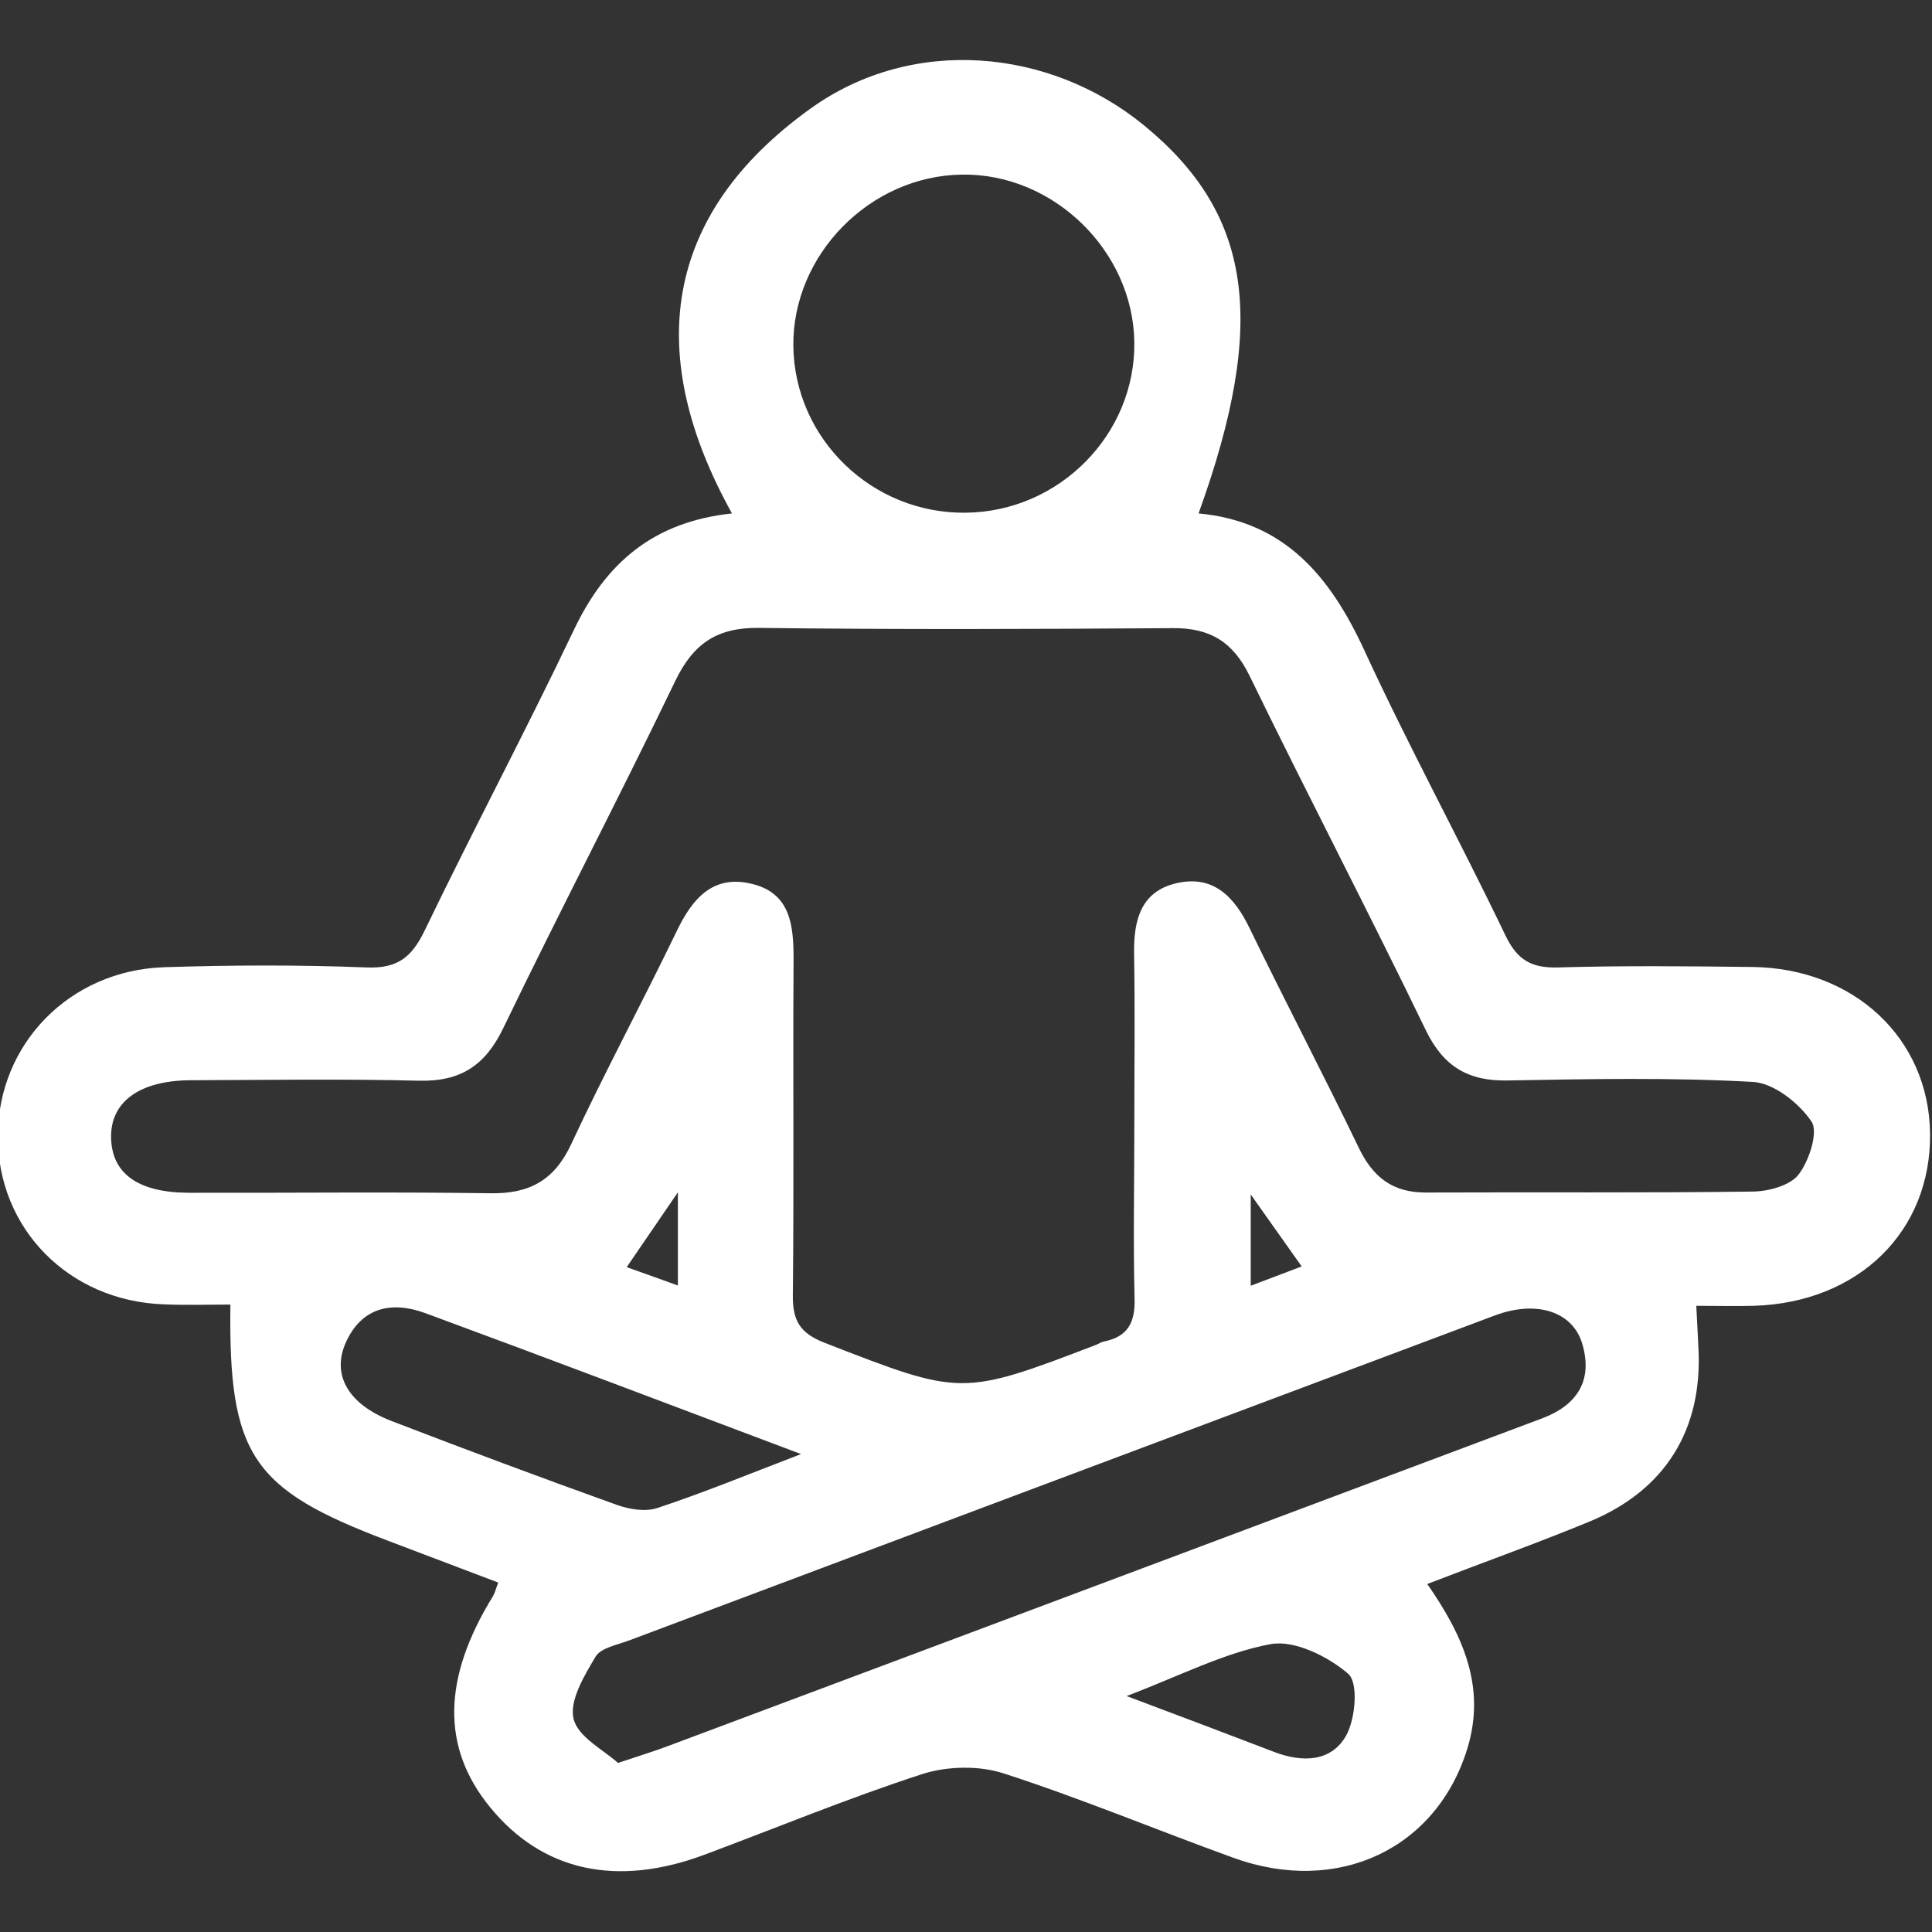 <?xml version="1.0" encoding="utf-8"?>
<!-- Generator: Adobe Illustrator 19.0.0, SVG Export Plug-In . SVG Version: 6.00 Build 0)  -->
<svg version="1.1" id="Layer_1" xmlns="http://www.w3.org/2000/svg" xmlns:xlink="http://www.w3.org/1999/xlink" x="0px" y="0px"
	 viewBox="0 0 800 800" style="enable-background:new 0 0 800 800;" xml:space="preserve">
<rect x="0" y="0" width="800" height="800" fill="#333333" stroke="none"/>
<style type="text/css">
	.st0{fill:#FFFFFF;}
</style>
<g id="XMLID_1336_">
	<path id="XMLID_1388_" class="st0" d="M206.3,655.3c-15.6-5.9-30.6-11.6-45.6-17.3c-56.4-21.3-66.1-35.4-65.3-97.8
		c-9.2,0-18.4,0.3-27.6-0.1C28.4,538.7-1,508.7-0.9,470.4c0.1-38.1,29.7-68.6,68.9-69.9c27.9-0.9,55.9-1,83.9,0.1
		c12.9,0.5,18.7-4.4,24-15.4c20.1-41.7,41.9-82.7,61.8-124.5c13.1-27.5,32.7-44.6,65.4-48.1C266.7,147.1,274.2,89,335.7,44.9
		c42.1-30.2,98.9-25,138,7c44.8,36.7,51.3,81.3,22.6,160.7c35.7,3.3,54.5,26.1,68.6,56.6c18.4,39.9,39.5,78.6,58.5,118.2
		c4.9,10.2,10.8,13.5,21.8,13.2c26.7-0.8,53.5-0.5,80.3-0.2c42.3,0.5,73.2,29.6,73.7,68.9c0.5,40.5-29.5,70-72.8,71.4
		c-7.6,0.2-15.2,0-24,0c0.4,7.3,0.6,12.5,0.9,17.7c1.7,33.6-13.7,58.6-45,71.6c-21.8,9-44,16.9-67.3,25.9
		c14.8,21.3,24.3,42.5,16.7,67.8c-12.6,41.7-53.5,61.3-96.9,45.6c-31.8-11.5-63.1-24.6-95.3-35c-10.2-3.3-23.3-3-33.6,0.3
		c-30.5,9.9-60.2,22.2-90.2,33.4c-36.4,13.6-67.2,6.8-88.8-19.7c-20.2-24.7-19.7-53.4,1.2-87.3C204.8,659.8,205.1,658.6,206.3,655.3
		z M469.7,466.2c0-23.8,0.3-47.6-0.1-71.4c-0.2-13.8,2.8-25.7,17.6-29.1c15.3-3.5,24,5.7,30.3,18.8c14.8,30.5,30.5,60.4,45.2,90.9
		c5.8,12,13.9,18.4,27.6,18.4c45.2-0.2,90.4,0.2,135.6-0.4c6.5-0.1,15.4-2.5,18.9-7.1c4.4-5.8,8.2-17.6,5.3-21.9
		c-5.2-7.7-15.6-15.9-24.2-16.4c-33.8-1.9-67.8-1.2-101.7-0.6c-16.2,0.3-26.4-5.7-33.7-20.6c-23.8-49.2-49.1-97.7-73-146.8
		c-6.9-14.3-16.6-20.1-32.1-19.9c-57.1,0.4-114.2,0.6-171.3-0.1c-17.3-0.2-27.1,6.6-34.5,22c-23.2,48.2-48,95.6-71.2,143.7
		c-7.4,15.4-17.6,22.2-34.8,21.8c-31.5-0.8-63-0.3-94.6-0.2c-21.3,0.1-33.4,9-33,24c0.4,14.7,11.2,22.5,32.1,22.6
		c41.6,0.1,83.3-0.4,124.9,0.2c16.3,0.3,26.6-5.4,33.6-20.5c13.8-29.6,29.3-58.4,43.5-87.8c6.5-13.6,15-23.8,31.3-19.8
		c16,3.9,17.2,17.2,17.2,31.2c-0.3,46.4,0.2,92.8-0.3,139.2c-0.1,10.4,2.9,15.6,13.1,19.6c56.6,22,56.5,22.3,112.4,0.9
		c1.1-0.4,2.1-1.2,3.3-1.4c9.8-2,13-7.7,12.7-17.8C469.2,513.8,469.7,490,469.7,466.2z M255.9,730c9.5-3.2,15.2-4.9,20.7-7
		c70.6-26.4,141.2-52.9,211.9-79.4c50-18.8,100.1-37.5,150.1-56.3c14.3-5.4,21.1-15.5,16.6-30.8c-3.7-12.6-17-17.5-32.6-13
		c-3.4,1-6.7,2.4-10,3.6c-117.3,44-234.6,88-351.9,132.1c-5,1.9-11.9,3.1-14.1,6.8c-4.7,7.9-10.9,18.2-9.1,25.7
		C239.3,719.3,250.1,724.7,255.9,730z M399.9,212.3c38.7-0.4,70.3-32.4,69.8-70.6c-0.5-37.8-33.5-70-71.4-69.4
		c-38.1,0.5-70.2,33.2-69.8,71C329,181.7,361.1,212.8,399.9,212.3z M331.7,602.1c-53.9-20.3-104.7-39.6-155.7-58.4
		c-13.7-5-26.2-2.5-32.8,12.2c-6,13.4,1,25.6,18.9,32.5c30.9,11.9,62,23.5,93.2,34.7c5.2,1.9,12,3,17,1.3
		C291.3,618.1,309.8,610.5,331.7,602.1z M466.5,702.3c22.4,8.4,41.7,15.7,61,23.1c11.7,4.5,23.8,4.3,30-6.9c3.8-7,5-21.7,0.8-25.4
		c-8.4-7.2-22.2-14.1-32.2-12.3C506.8,684.4,488.4,694,466.5,702.3z M280.7,532.3c0-13,0-24.3,0-38.6c-8,11.7-14.3,20.9-21.2,31
		C267.1,527.4,273.6,529.7,280.7,532.3z M539,524.4c-7.4-10.5-13.8-19.5-21.1-29.8c0,13.9,0,25.2,0,37.8
		C525.4,529.6,531.3,527.3,539,524.4z"/>
</g>
</svg>
